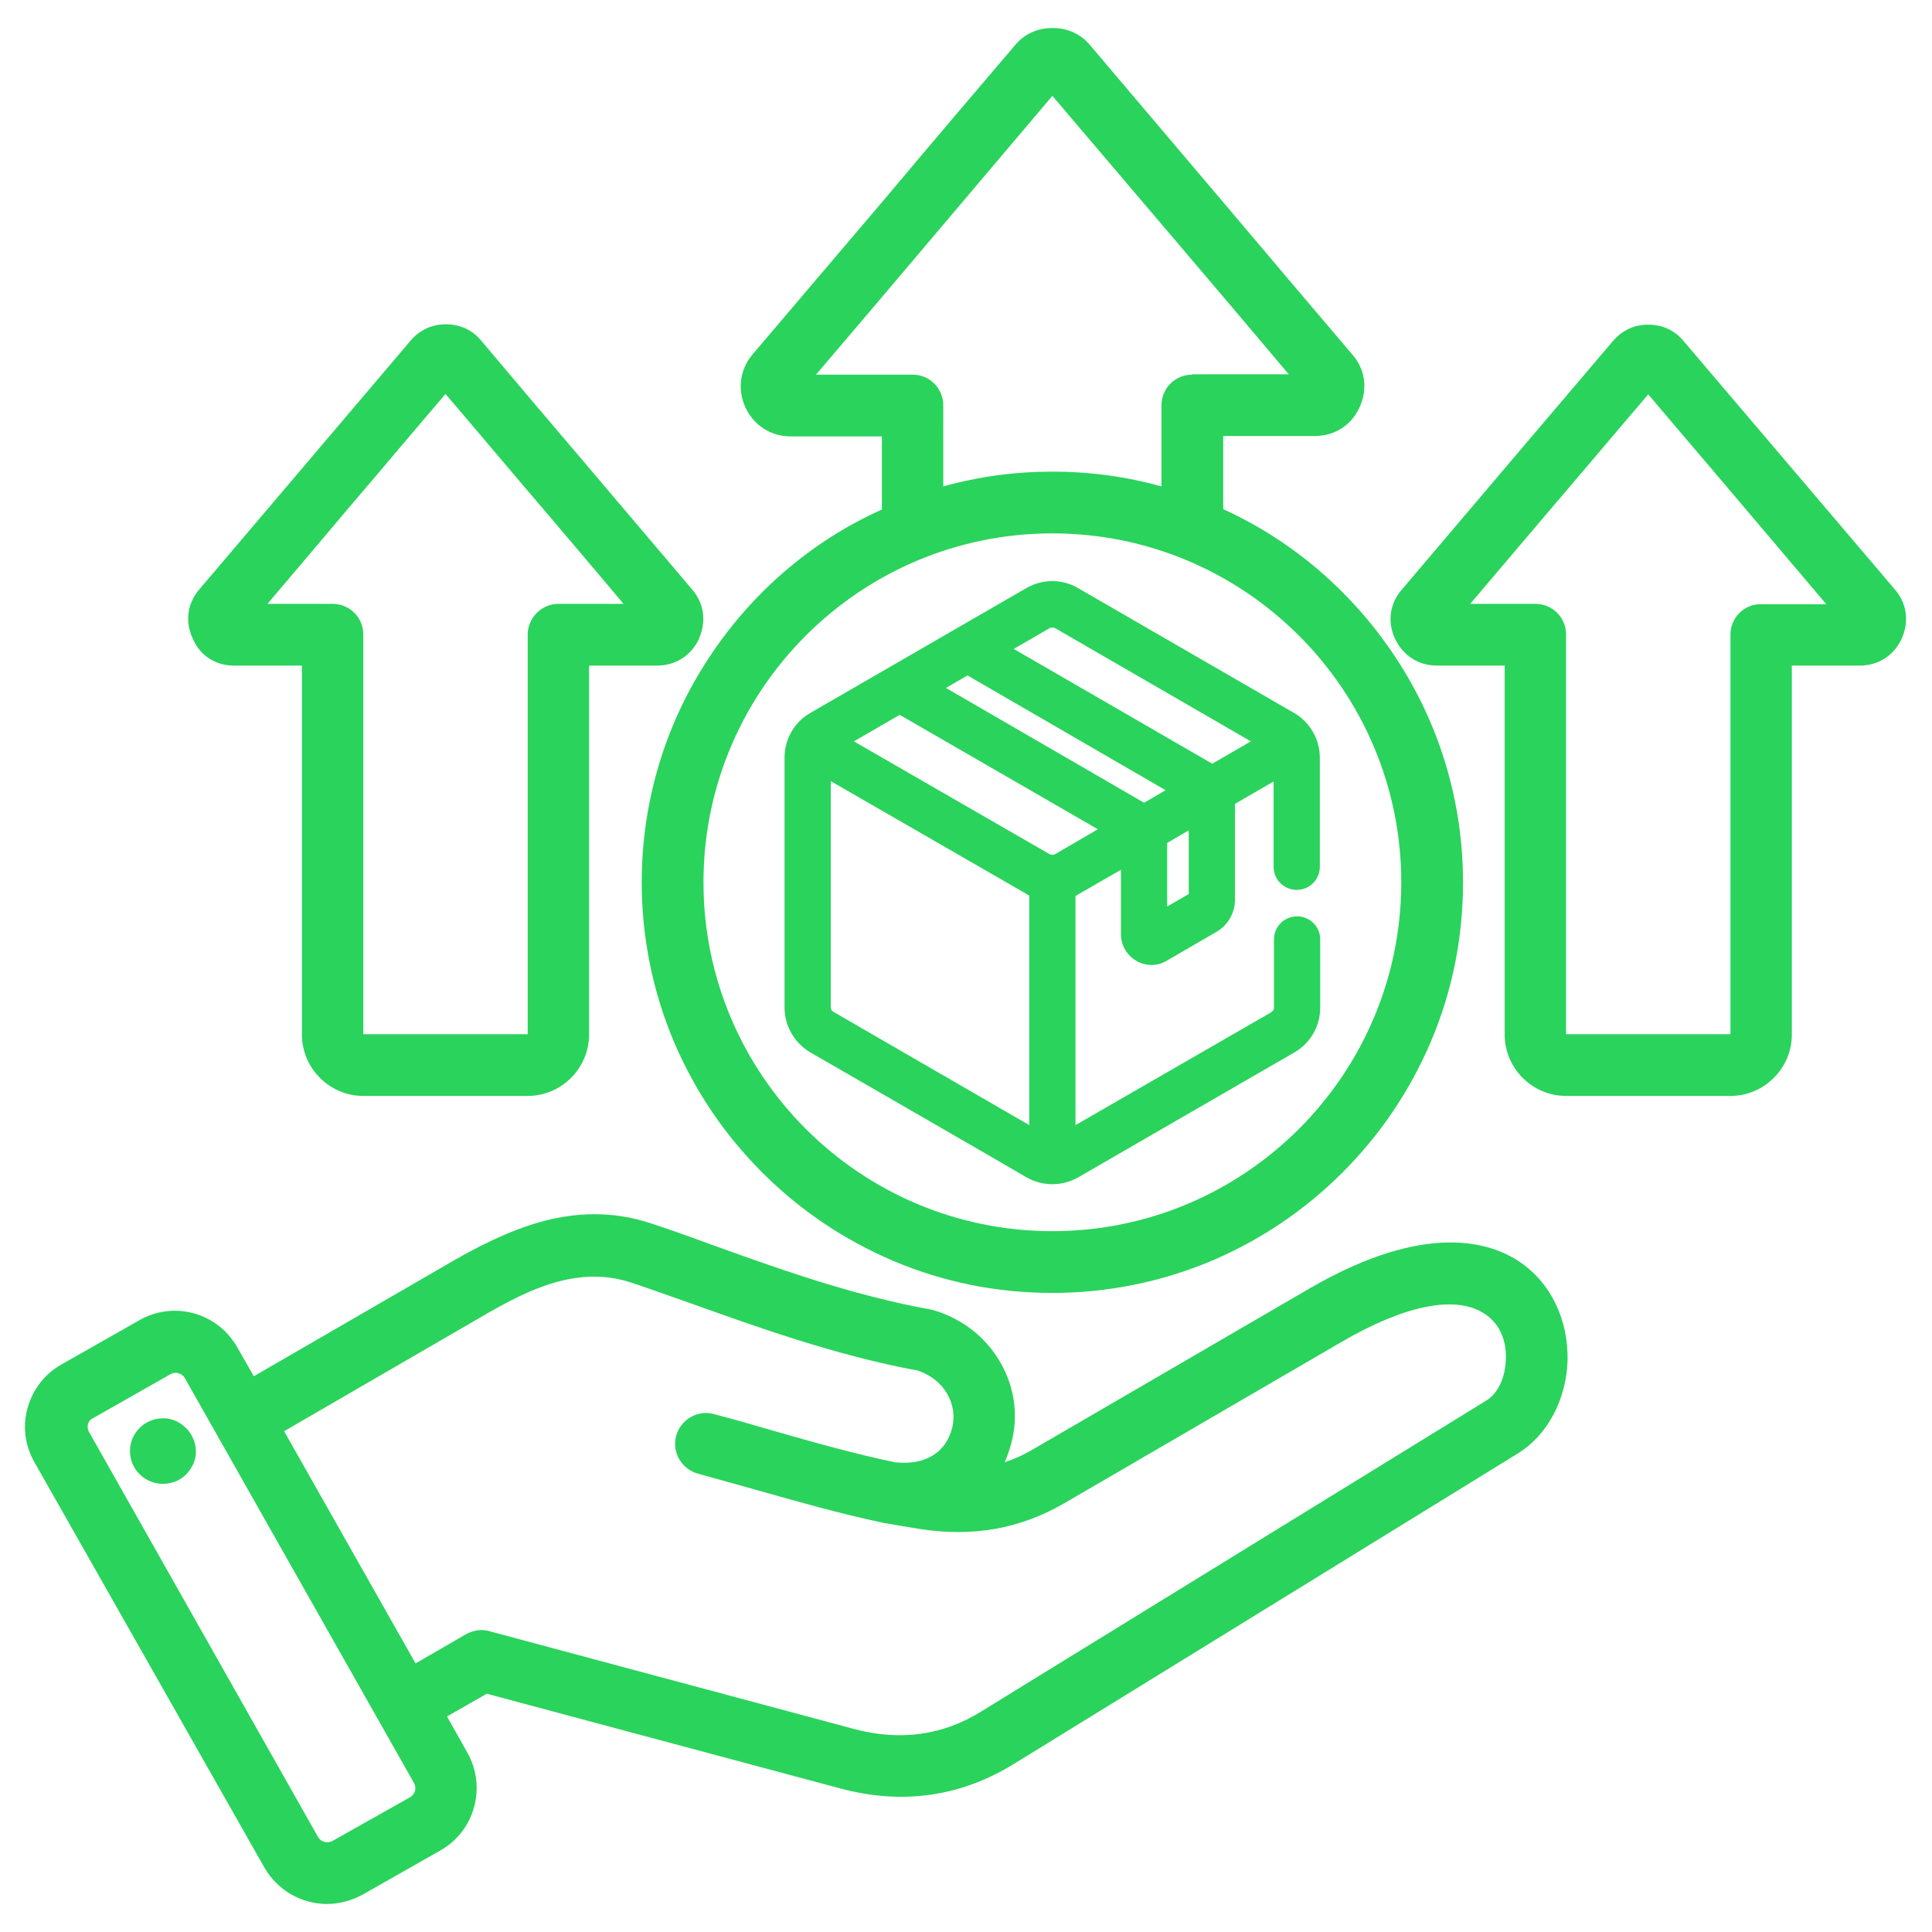 <svg xmlns="http://www.w3.org/2000/svg" xml:space="preserve" width="510" height="510" baseProfile="basic"><switch><g><g fill="#2AD35C"><path d="m271 155.2-57.1 33c-4.2 2.4-6.8 6.9-6.8 11.8v66c0 4.8 2.6 9.3 6.8 11.8 2.1 1.2 54.8 31.6 57.1 33 2.1 1.2 4.4 1.8 6.8 1.8 2.3 0 4.7-.6 6.8-1.8l57.1-33c4.2-2.4 6.8-6.9 6.8-11.8v-18c0-3.4-2.7-6.1-6.1-6.1s-6.1 2.7-6.1 6.1v18c0 .5-.3.9-.7 1.2L283.9 297v-60.5c.2-.1.5-.2.7-.4l11.3-6.5v17c0 2.9 1.5 5.5 4 7s5.6 1.5 8.1 0l13.1-7.6c3-1.7 4.9-5 4.9-8.5v-25.3l10.2-5.9v22.5c0 3.4 2.7 6.1 6.1 6.1s6.1-2.7 6.1-6.1V200c0-4.8-2.6-9.4-6.8-11.8l-57.1-33c-4.1-2.4-9.3-2.4-13.5 0zm.7 81.2V297L220 267.1c-.4-.2-.7-.7-.7-1.2v-59.7L271 236c.2.2.4.3.7.4zm18.1-17.5-11.3 6.6c-.4.2-1 .2-1.4 0l-51.7-29.8 12.1-7 52.3 30.2zm17.9-10.3-5.7 3.3-52.3-30.3 5.7-3.3 52.3 30.3zm6.1 10.6V236l-5.7 3.3v-16.8l5.7-3.3zm-46.2-47.9 9.5-5.5c.4-.2.9-.2 1.4 0l51.7 29.9-10.2 5.9-52.4-30.3zm232.6-15.7c-9.3-10.9-18.6-21.9-27.9-32.8-9.3-10.9-18.6-21.9-27.9-32.8-2.3-2.8-5.6-4.3-9.3-4.3-3.7 0-6.9 1.5-9.3 4.3-9.6 11.3-19.3 22.7-28.9 34-9 10.6-18 21.2-26.9 31.7-3.2 3.7-3.8 8.6-1.7 13 2.1 4.4 6.2 7 11 7h17.9v97.4c0 8.9 7.3 16.2 16.2 16.2h43.4c8.9 0 16.2-7.3 16.2-16.2v-97.4h17.9c4.9 0 9-2.6 11.1-7.1 2-4.5 1.4-9.3-1.8-13zm-43.4 11.9V273h-43.4V167.5c0-4.5-3.6-8.1-8.1-8.1h-17.2l21.9-25.8c8.4-9.8 16.7-19.7 25.1-29.5 8.6 10.2 17.3 20.3 25.9 30.5 7 8.3 14.1 16.6 21.1 24.9h-17.2c-4.5-.1-8.1 3.6-8.1 8zM48.1 376.1c-1.9-1.4-4.1-2-6.4-1.6-4.7.7-8 5.1-7.3 9.8.6 4.3 4.4 7.4 8.6 7.4.4 0 .8 0 1.3-.1 2.3-.3 4.3-1.5 5.7-3.4 1.4-1.9 2-4.1 1.6-6.4-.4-2.3-1.6-4.3-3.5-5.7z"/><path d="M187.1 173.7c-11.6 17.6-17.7 38.1-17.7 59.2 0 14.6 2.9 28.8 8.5 42.1 5.5 12.9 13.3 24.5 23.3 34.5s21.6 17.8 34.5 23.3c13.4 5.7 27.5 8.5 42.1 8.5s28.8-2.9 42.1-8.5c12.9-5.5 24.5-13.3 34.5-23.3s17.8-21.6 23.3-34.5c5.7-13.4 8.5-27.5 8.5-42.1 0-21.1-6.1-41.6-17.7-59.2-11.3-17.2-27-30.8-45.6-39.3v-19.3H347c5.3 0 9.7-2.8 11.9-7.6 2.2-4.8 1.5-10.1-2-14-11.3-13.3-22.6-26.6-33.9-40l-35.1-41.4c-2.5-3.1-6-4.7-10.1-4.7-4 0-7.5 1.6-10 4.7-11.5 13.5-23 27-34.4 40.6-11.6 13.6-23.1 27.2-34.7 40.8-3.4 4-4.1 9.3-1.9 14.1 2.2 4.7 6.7 7.6 11.9 7.6h24.1v19.3c-18.7 8.4-34.4 22-45.7 39.2zm182.8 59.2c0 50.8-41.3 92.1-92.1 92.1s-92.1-41.3-92.1-92.1 41.3-92.1 92.1-92.1 92.1 41.3 92.1 92.1zm-55.2-134c-4.5 0-8.1 3.6-8.1 8.1v21.4c-9.3-2.6-19-3.9-28.8-3.9s-19.5 1.3-28.8 3.9V107c0-4.5-3.6-8.1-8.1-8.1h-25.5c10.3-12.1 20.6-24.2 30.9-36.4l31.5-37.2c10.6 12.5 21.3 25 31.9 37.5 10.2 12 20.4 24 30.5 36h-25.5z"/><path d="M401 333c-7.5-5-24.5-10.7-55.1 7l-73.4 42.7c-2.4 1.4-4.8 2.5-7.3 3.3.7-1.5 1.2-3.1 1.7-4.8 2-7.3 1-14.9-2.8-21.5-3.7-6.5-9.8-11.4-17.2-13.7-.3-.1-.7-.2-1.1-.3-21.3-3.8-42-11.4-58.7-17.4-5.7-2.1-11.1-4-15.7-5.5-8.4-2.7-17-3-26.2-.9-7.6 1.8-15.5 5.2-25 10.6L67 363.3l-4.4-7.7c-5.2-9.1-16.7-12.3-25.8-7.1l-20.6 11.7c-4.4 2.5-7.5 6.5-8.9 11.4-1.4 4.9-.7 10 1.8 14.4l60.7 107c3.5 6.1 9.9 9.6 16.5 9.6 3.1 0 6.3-.8 9.3-2.4l20.6-11.7c9.1-5.1 12.3-16.7 7.2-25.8l-5.4-9.6 10.5-6 93.3 25c16.4 4.4 31.8 2.2 45.9-6.5l133.1-82c7.7-4.8 12.7-14.2 13-24.5.2-10.9-4.5-20.6-12.8-26.1zm-149.7 44.1c-1.7 6.5-7.3 9.8-15.1 8.9-10.9-2.3-21.2-5.2-32-8.3-5.1-1.5-10.3-3-15.7-4.4-2.1-.6-4.3-.3-6.2.8-1.9 1.1-3.2 2.8-3.8 4.9-1.2 4.3 1.4 8.8 5.7 10 5.4 1.5 10.7 3 15.8 4.4 11.3 3.2 21.9 6.2 33.2 8.6l4.7.8 4.8.8c14 2.2 26.5 0 38.1-6.7l73.4-42.7c16.3-9.5 29.6-12.3 37.2-7.7 4.1 2.4 6.3 6.8 6.1 12.2-.1 5-2.1 9.2-5.3 11.1l-133.2 82c-10.1 6.3-21.3 7.8-33.2 4.7l-96.6-25.9c-.7-.2-1.4-.3-2.1-.3-1.4 0-2.8.4-4.1 1.1l-13.3 7.7L75 377.8l53.3-30.9c11.1-6.4 24.1-12.9 38.1-8.4 4.6 1.5 10 3.5 15.8 5.5 17.1 6.1 38.3 13.8 60.1 17.8 6.9 2.3 10.7 8.9 9 15.3zM84 485 23.5 378c-.4-.6-.4-1.3-.3-2 .2-.7.6-1.3 1.3-1.6l20.6-11.7c.4-.2.9-.3 1.3-.3.9 0 1.9.5 2.4 1.4l60.5 106.9c.7 1.3.3 2.9-1 3.7L87.7 486c-1.3.7-3 .2-3.7-1zM61.8 175.7h17.9v97.4c0 8.9 7.3 16.2 16.2 16.2h43.4c8.9 0 16.2-7.3 16.2-16.2v-97.4h17.9c4.9 0 9-2.6 11.1-7v-.1c2-4.5 1.4-9.3-1.8-13L154.2 122c-9.1-10.7-18.2-21.4-27.2-32.1-2.3-2.8-5.6-4.3-9.3-4.3-3.7 0-6.9 1.5-9.3 4.3l-27 31.8-28.8 33.9c-3.2 3.7-3.8 8.6-1.7 13 1.9 4.5 6 7.1 10.9 7.1zm77.5-8.2V273H95.9V167.5c0-4.5-3.6-8.1-8.1-8.1H70.6c6.8-8 13.6-16 20.4-24.1 8.9-10.4 17.7-20.9 26.6-31.3 8.9 10.4 17.7 20.9 26.6 31.3 6.8 8 13.6 16 20.4 24.1h-17.2c-4.4 0-8.1 3.7-8.1 8.1z"/></g></g></switch></svg>